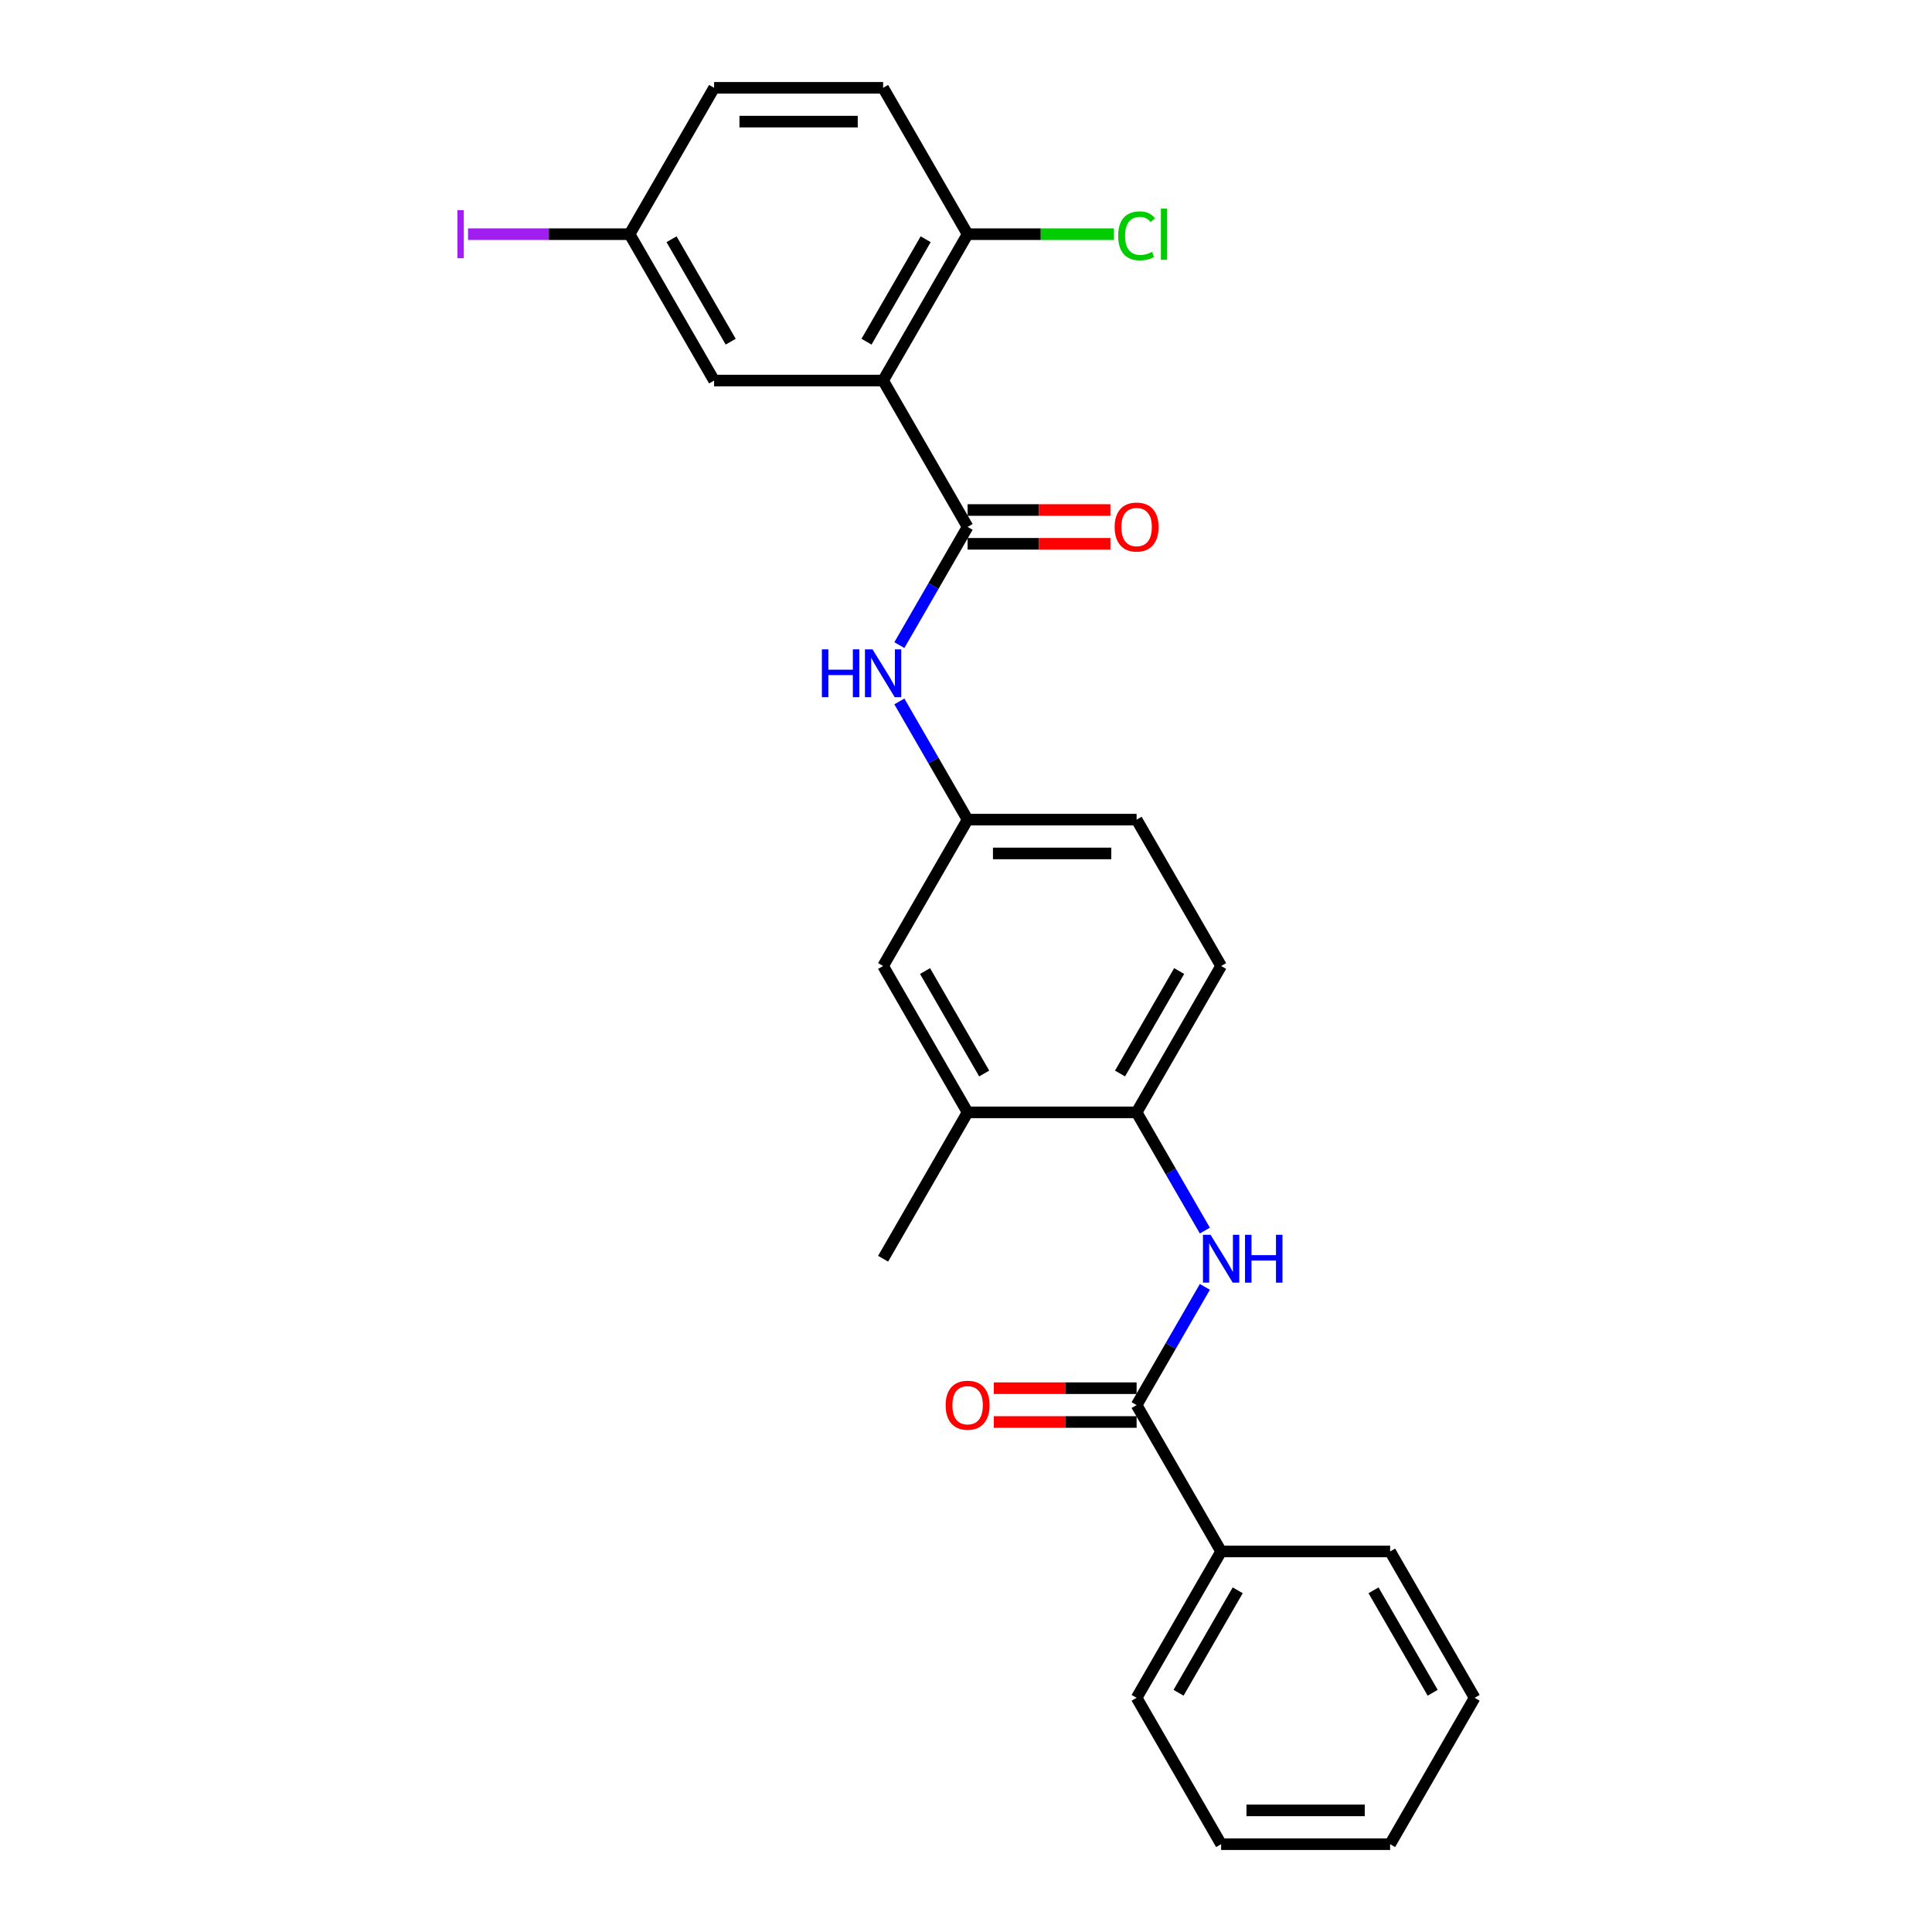 <?xml version='1.0' encoding='iso-8859-1'?>
<svg version='1.1' baseProfile='full'
              xmlns='http://www.w3.org/2000/svg'
                      xmlns:rdkit='http://www.rdkit.org/xml'
                      xmlns:xlink='http://www.w3.org/1999/xlink'
                  xml:space='preserve'
width='1000px' height='1000px' viewBox='0 0 1000 1000'>
<!-- END OF HEADER -->
<rect style='opacity:1.0;fill:#FFFFFF;stroke:none' width='1000' height='1000' x='0' y='0'> </rect>
<path class='bond-0' d='M 457.092,196.97 L 500.831,272.727' style='fill:none;fill-rule:evenodd;stroke:#000000;stroke-width:6px;stroke-linecap:butt;stroke-linejoin:miter;stroke-opacity:1' />
<path class='bond-5' d='M 457.092,196.97 L 500.831,121.212' style='fill:none;fill-rule:evenodd;stroke:#000000;stroke-width:6px;stroke-linecap:butt;stroke-linejoin:miter;stroke-opacity:1' />
<path class='bond-5' d='M 448.502,176.858 L 479.119,123.828' style='fill:none;fill-rule:evenodd;stroke:#000000;stroke-width:6px;stroke-linecap:butt;stroke-linejoin:miter;stroke-opacity:1' />
<path class='bond-7' d='M 457.092,196.97 L 369.615,196.97' style='fill:none;fill-rule:evenodd;stroke:#000000;stroke-width:6px;stroke-linecap:butt;stroke-linejoin:miter;stroke-opacity:1' />
<path class='bond-3' d='M 500.831,272.727 L 483.169,303.319' style='fill:none;fill-rule:evenodd;stroke:#000000;stroke-width:6px;stroke-linecap:butt;stroke-linejoin:miter;stroke-opacity:1' />
<path class='bond-3' d='M 483.169,303.319 L 465.507,333.911' style='fill:none;fill-rule:evenodd;stroke:#0000FF;stroke-width:6px;stroke-linecap:butt;stroke-linejoin:miter;stroke-opacity:1' />
<path class='bond-9' d='M 500.831,281.475 L 537.79,281.475' style='fill:none;fill-rule:evenodd;stroke:#000000;stroke-width:6px;stroke-linecap:butt;stroke-linejoin:miter;stroke-opacity:1' />
<path class='bond-9' d='M 537.79,281.475 L 574.749,281.475' style='fill:none;fill-rule:evenodd;stroke:#FF0000;stroke-width:6px;stroke-linecap:butt;stroke-linejoin:miter;stroke-opacity:1' />
<path class='bond-9' d='M 500.831,263.98 L 537.79,263.98' style='fill:none;fill-rule:evenodd;stroke:#000000;stroke-width:6px;stroke-linecap:butt;stroke-linejoin:miter;stroke-opacity:1' />
<path class='bond-9' d='M 537.79,263.98 L 574.749,263.98' style='fill:none;fill-rule:evenodd;stroke:#FF0000;stroke-width:6px;stroke-linecap:butt;stroke-linejoin:miter;stroke-opacity:1' />
<path class='bond-1' d='M 588.308,727.273 L 605.971,696.681' style='fill:none;fill-rule:evenodd;stroke:#000000;stroke-width:6px;stroke-linecap:butt;stroke-linejoin:miter;stroke-opacity:1' />
<path class='bond-1' d='M 605.971,696.681 L 623.633,666.089' style='fill:none;fill-rule:evenodd;stroke:#0000FF;stroke-width:6px;stroke-linecap:butt;stroke-linejoin:miter;stroke-opacity:1' />
<path class='bond-11' d='M 588.308,718.525 L 551.349,718.525' style='fill:none;fill-rule:evenodd;stroke:#000000;stroke-width:6px;stroke-linecap:butt;stroke-linejoin:miter;stroke-opacity:1' />
<path class='bond-11' d='M 551.349,718.525 L 514.39,718.525' style='fill:none;fill-rule:evenodd;stroke:#FF0000;stroke-width:6px;stroke-linecap:butt;stroke-linejoin:miter;stroke-opacity:1' />
<path class='bond-11' d='M 588.308,736.02 L 551.349,736.02' style='fill:none;fill-rule:evenodd;stroke:#000000;stroke-width:6px;stroke-linecap:butt;stroke-linejoin:miter;stroke-opacity:1' />
<path class='bond-11' d='M 551.349,736.02 L 514.39,736.02' style='fill:none;fill-rule:evenodd;stroke:#FF0000;stroke-width:6px;stroke-linecap:butt;stroke-linejoin:miter;stroke-opacity:1' />
<path class='bond-12' d='M 588.308,727.273 L 632.047,803.03' style='fill:none;fill-rule:evenodd;stroke:#000000;stroke-width:6px;stroke-linecap:butt;stroke-linejoin:miter;stroke-opacity:1' />
<path class='bond-2' d='M 623.633,636.941 L 605.971,606.35' style='fill:none;fill-rule:evenodd;stroke:#0000FF;stroke-width:6px;stroke-linecap:butt;stroke-linejoin:miter;stroke-opacity:1' />
<path class='bond-2' d='M 605.971,606.35 L 588.308,575.758' style='fill:none;fill-rule:evenodd;stroke:#000000;stroke-width:6px;stroke-linecap:butt;stroke-linejoin:miter;stroke-opacity:1' />
<path class='bond-8' d='M 465.507,363.059 L 483.169,393.65' style='fill:none;fill-rule:evenodd;stroke:#0000FF;stroke-width:6px;stroke-linecap:butt;stroke-linejoin:miter;stroke-opacity:1' />
<path class='bond-8' d='M 483.169,393.65 L 500.831,424.242' style='fill:none;fill-rule:evenodd;stroke:#000000;stroke-width:6px;stroke-linecap:butt;stroke-linejoin:miter;stroke-opacity:1' />
<path class='bond-4' d='M 588.308,575.758 L 632.047,500' style='fill:none;fill-rule:evenodd;stroke:#000000;stroke-width:6px;stroke-linecap:butt;stroke-linejoin:miter;stroke-opacity:1' />
<path class='bond-4' d='M 579.718,555.646 L 610.335,502.616' style='fill:none;fill-rule:evenodd;stroke:#000000;stroke-width:6px;stroke-linecap:butt;stroke-linejoin:miter;stroke-opacity:1' />
<path class='bond-27' d='M 588.308,575.758 L 500.831,575.758' style='fill:none;fill-rule:evenodd;stroke:#000000;stroke-width:6px;stroke-linecap:butt;stroke-linejoin:miter;stroke-opacity:1' />
<path class='bond-14' d='M 500.831,121.212 L 457.092,45.455' style='fill:none;fill-rule:evenodd;stroke:#000000;stroke-width:6px;stroke-linecap:butt;stroke-linejoin:miter;stroke-opacity:1' />
<path class='bond-17' d='M 500.831,121.212 L 538.7,121.212' style='fill:none;fill-rule:evenodd;stroke:#000000;stroke-width:6px;stroke-linecap:butt;stroke-linejoin:miter;stroke-opacity:1' />
<path class='bond-17' d='M 538.7,121.212 L 576.569,121.212' style='fill:none;fill-rule:evenodd;stroke:#00CC00;stroke-width:6px;stroke-linecap:butt;stroke-linejoin:miter;stroke-opacity:1' />
<path class='bond-6' d='M 500.831,575.758 L 457.092,500' style='fill:none;fill-rule:evenodd;stroke:#000000;stroke-width:6px;stroke-linecap:butt;stroke-linejoin:miter;stroke-opacity:1' />
<path class='bond-6' d='M 509.422,555.646 L 478.805,502.616' style='fill:none;fill-rule:evenodd;stroke:#000000;stroke-width:6px;stroke-linecap:butt;stroke-linejoin:miter;stroke-opacity:1' />
<path class='bond-20' d='M 500.831,575.758 L 457.092,651.515' style='fill:none;fill-rule:evenodd;stroke:#000000;stroke-width:6px;stroke-linecap:butt;stroke-linejoin:miter;stroke-opacity:1' />
<path class='bond-15' d='M 369.615,196.97 L 325.876,121.212' style='fill:none;fill-rule:evenodd;stroke:#000000;stroke-width:6px;stroke-linecap:butt;stroke-linejoin:miter;stroke-opacity:1' />
<path class='bond-15' d='M 378.206,176.858 L 347.589,123.828' style='fill:none;fill-rule:evenodd;stroke:#000000;stroke-width:6px;stroke-linecap:butt;stroke-linejoin:miter;stroke-opacity:1' />
<path class='bond-10' d='M 500.831,424.242 L 457.092,500' style='fill:none;fill-rule:evenodd;stroke:#000000;stroke-width:6px;stroke-linecap:butt;stroke-linejoin:miter;stroke-opacity:1' />
<path class='bond-16' d='M 500.831,424.242 L 588.308,424.242' style='fill:none;fill-rule:evenodd;stroke:#000000;stroke-width:6px;stroke-linecap:butt;stroke-linejoin:miter;stroke-opacity:1' />
<path class='bond-16' d='M 513.953,441.738 L 575.187,441.738' style='fill:none;fill-rule:evenodd;stroke:#000000;stroke-width:6px;stroke-linecap:butt;stroke-linejoin:miter;stroke-opacity:1' />
<path class='bond-21' d='M 632.047,803.03 L 588.308,878.788' style='fill:none;fill-rule:evenodd;stroke:#000000;stroke-width:6px;stroke-linecap:butt;stroke-linejoin:miter;stroke-opacity:1' />
<path class='bond-21' d='M 640.638,823.142 L 610.021,876.172' style='fill:none;fill-rule:evenodd;stroke:#000000;stroke-width:6px;stroke-linecap:butt;stroke-linejoin:miter;stroke-opacity:1' />
<path class='bond-22' d='M 632.047,803.03 L 719.524,803.03' style='fill:none;fill-rule:evenodd;stroke:#000000;stroke-width:6px;stroke-linecap:butt;stroke-linejoin:miter;stroke-opacity:1' />
<path class='bond-13' d='M 632.047,500 L 588.308,424.242' style='fill:none;fill-rule:evenodd;stroke:#000000;stroke-width:6px;stroke-linecap:butt;stroke-linejoin:miter;stroke-opacity:1' />
<path class='bond-26' d='M 457.092,45.455 L 369.615,45.455' style='fill:none;fill-rule:evenodd;stroke:#000000;stroke-width:6px;stroke-linecap:butt;stroke-linejoin:miter;stroke-opacity:1' />
<path class='bond-26' d='M 443.971,62.95 L 382.737,62.95' style='fill:none;fill-rule:evenodd;stroke:#000000;stroke-width:6px;stroke-linecap:butt;stroke-linejoin:miter;stroke-opacity:1' />
<path class='bond-18' d='M 325.876,121.212 L 369.615,45.455' style='fill:none;fill-rule:evenodd;stroke:#000000;stroke-width:6px;stroke-linecap:butt;stroke-linejoin:miter;stroke-opacity:1' />
<path class='bond-19' d='M 325.876,121.212 L 284.062,121.212' style='fill:none;fill-rule:evenodd;stroke:#000000;stroke-width:6px;stroke-linecap:butt;stroke-linejoin:miter;stroke-opacity:1' />
<path class='bond-19' d='M 284.062,121.212 L 242.248,121.212' style='fill:none;fill-rule:evenodd;stroke:#A01EEF;stroke-width:6px;stroke-linecap:butt;stroke-linejoin:miter;stroke-opacity:1' />
<path class='bond-23' d='M 588.308,878.788 L 632.047,954.545' style='fill:none;fill-rule:evenodd;stroke:#000000;stroke-width:6px;stroke-linecap:butt;stroke-linejoin:miter;stroke-opacity:1' />
<path class='bond-24' d='M 719.524,803.03 L 763.263,878.788' style='fill:none;fill-rule:evenodd;stroke:#000000;stroke-width:6px;stroke-linecap:butt;stroke-linejoin:miter;stroke-opacity:1' />
<path class='bond-24' d='M 710.934,823.142 L 741.551,876.172' style='fill:none;fill-rule:evenodd;stroke:#000000;stroke-width:6px;stroke-linecap:butt;stroke-linejoin:miter;stroke-opacity:1' />
<path class='bond-28' d='M 632.047,954.545 L 719.524,954.545' style='fill:none;fill-rule:evenodd;stroke:#000000;stroke-width:6px;stroke-linecap:butt;stroke-linejoin:miter;stroke-opacity:1' />
<path class='bond-28' d='M 645.169,937.05 L 706.403,937.05' style='fill:none;fill-rule:evenodd;stroke:#000000;stroke-width:6px;stroke-linecap:butt;stroke-linejoin:miter;stroke-opacity:1' />
<path class='bond-25' d='M 763.263,878.788 L 719.524,954.545' style='fill:none;fill-rule:evenodd;stroke:#000000;stroke-width:6px;stroke-linecap:butt;stroke-linejoin:miter;stroke-opacity:1' />
<path  class='atom-3' d='M 626.571 639.128
L 634.689 652.25
Q 635.494 653.545, 636.788 655.889
Q 638.083 658.233, 638.153 658.373
L 638.153 639.128
L 641.442 639.128
L 641.442 663.902
L 638.048 663.902
L 629.335 649.556
Q 628.32 647.876, 627.236 645.952
Q 626.186 644.027, 625.871 643.432
L 625.871 663.902
L 622.652 663.902
L 622.652 639.128
L 626.571 639.128
' fill='#0000FF'/>
<path  class='atom-3' d='M 644.416 639.128
L 647.775 639.128
L 647.775 649.661
L 660.442 649.661
L 660.442 639.128
L 663.801 639.128
L 663.801 663.902
L 660.442 663.902
L 660.442 652.46
L 647.775 652.46
L 647.775 663.902
L 644.416 663.902
L 644.416 639.128
' fill='#0000FF'/>
<path  class='atom-4' d='M 425.408 336.098
L 428.767 336.098
L 428.767 346.63
L 441.434 346.63
L 441.434 336.098
L 444.793 336.098
L 444.793 360.872
L 441.434 360.872
L 441.434 349.43
L 428.767 349.43
L 428.767 360.872
L 425.408 360.872
L 425.408 336.098
' fill='#0000FF'/>
<path  class='atom-4' d='M 451.616 336.098
L 459.734 349.22
Q 460.539 350.514, 461.834 352.859
Q 463.128 355.203, 463.198 355.343
L 463.198 336.098
L 466.487 336.098
L 466.487 360.872
L 463.093 360.872
L 454.381 346.525
Q 453.366 344.846, 452.281 342.921
Q 451.231 340.997, 450.916 340.402
L 450.916 360.872
L 447.697 360.872
L 447.697 336.098
L 451.616 336.098
' fill='#0000FF'/>
<path  class='atom-10' d='M 576.936 272.797
Q 576.936 266.849, 579.876 263.525
Q 582.815 260.201, 588.308 260.201
Q 593.802 260.201, 596.741 263.525
Q 599.68 266.849, 599.68 272.797
Q 599.68 278.816, 596.706 282.245
Q 593.732 285.639, 588.308 285.639
Q 582.85 285.639, 579.876 282.245
Q 576.936 278.851, 576.936 272.797
M 588.308 282.84
Q 592.087 282.84, 594.117 280.32
Q 596.181 277.766, 596.181 272.797
Q 596.181 267.934, 594.117 265.484
Q 592.087 263, 588.308 263
Q 584.529 263, 582.465 265.449
Q 580.435 267.899, 580.435 272.797
Q 580.435 277.801, 582.465 280.32
Q 584.529 282.84, 588.308 282.84
' fill='#FF0000'/>
<path  class='atom-12' d='M 489.459 727.343
Q 489.459 721.394, 492.398 718.07
Q 495.337 714.746, 500.831 714.746
Q 506.325 714.746, 509.264 718.07
Q 512.203 721.394, 512.203 727.343
Q 512.203 733.361, 509.229 736.79
Q 506.255 740.184, 500.831 740.184
Q 495.372 740.184, 492.398 736.79
Q 489.459 733.396, 489.459 727.343
M 500.831 737.385
Q 504.61 737.385, 506.64 734.866
Q 508.704 732.311, 508.704 727.343
Q 508.704 722.479, 506.64 720.03
Q 504.61 717.545, 500.831 717.545
Q 497.052 717.545, 494.988 719.995
Q 492.958 722.444, 492.958 727.343
Q 492.958 732.346, 494.988 734.866
Q 497.052 737.385, 500.831 737.385
' fill='#FF0000'/>
<path  class='atom-18' d='M 578.756 122.069
Q 578.756 115.911, 581.625 112.692
Q 584.529 109.438, 590.023 109.438
Q 595.132 109.438, 597.861 113.042
L 595.551 114.931
Q 593.557 112.307, 590.023 112.307
Q 586.279 112.307, 584.284 114.826
Q 582.325 117.311, 582.325 122.069
Q 582.325 126.968, 584.354 129.487
Q 586.419 132.007, 590.408 132.007
Q 593.137 132.007, 596.321 130.362
L 597.301 132.987
Q 596.006 133.826, 594.047 134.316
Q 592.087 134.806, 589.918 134.806
Q 584.529 134.806, 581.625 131.517
Q 578.756 128.228, 578.756 122.069
' fill='#00CC00'/>
<path  class='atom-18' d='M 600.87 107.933
L 604.089 107.933
L 604.089 134.491
L 600.87 134.491
L 600.87 107.933
' fill='#00CC00'/>
<path  class='atom-20' d='M 236.737 108.773
L 240.061 108.773
L 240.061 133.651
L 236.737 133.651
L 236.737 108.773
' fill='#A01EEF'/>
</svg>
